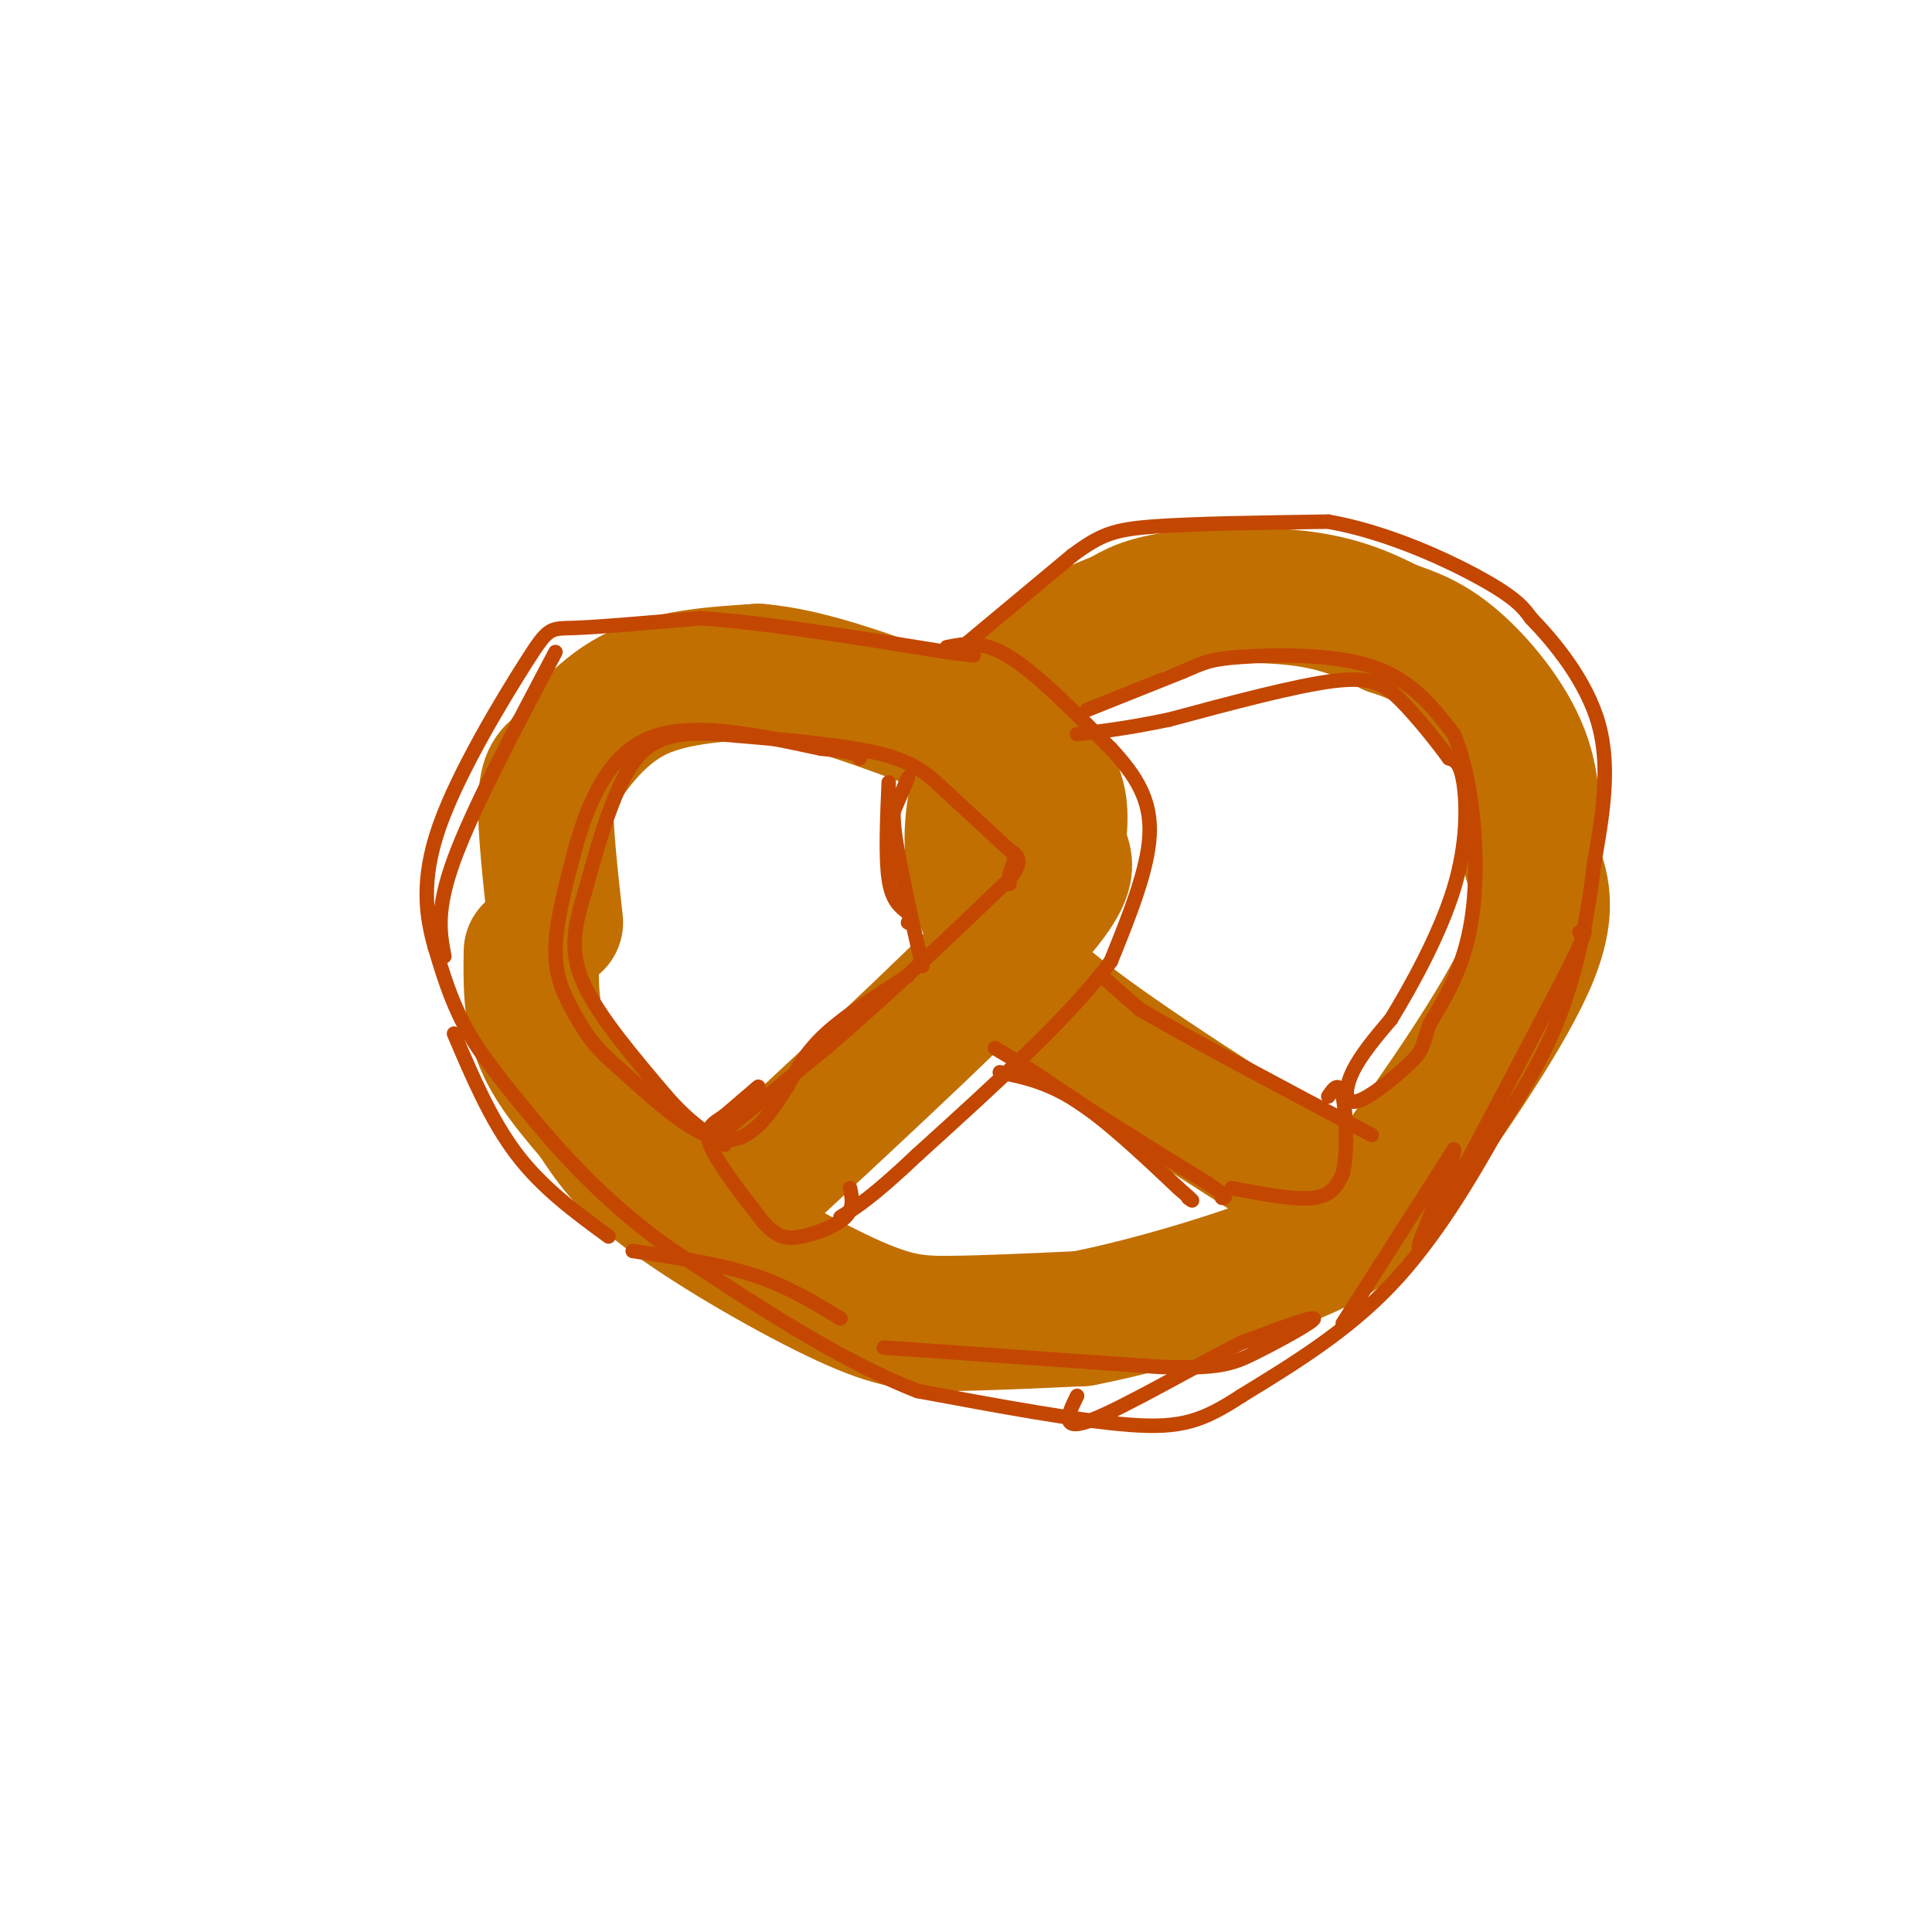 <svg viewBox='0 0 400 400' version='1.1' xmlns='http://www.w3.org/2000/svg' xmlns:xlink='http://www.w3.org/1999/xlink'><g fill='none' stroke='#C26F01' stroke-width='28' stroke-linecap='round' stroke-linejoin='round'><path d='M110,197c-0.083,6.167 -0.167,12.333 2,18c2.167,5.667 6.583,10.833 11,16'/><path d='M123,231c3.408,5.136 6.429,9.974 16,17c9.571,7.026 25.692,16.238 36,21c10.308,4.762 14.802,5.075 22,5c7.198,-0.075 17.099,-0.537 27,-1'/><path d='M224,273c13.220,-2.531 32.770,-8.359 44,-13c11.230,-4.641 14.139,-8.096 22,-19c7.861,-10.904 20.675,-29.258 26,-41c5.325,-11.742 3.163,-16.871 1,-22'/><path d='M317,178c0.381,-7.333 0.833,-14.667 -2,-22c-2.833,-7.333 -8.952,-14.667 -14,-19c-5.048,-4.333 -9.024,-5.667 -13,-7'/><path d='M288,130c-4.679,-2.393 -9.875,-4.875 -18,-6c-8.125,-1.125 -19.179,-0.893 -26,0c-6.821,0.893 -9.411,2.446 -12,4'/><path d='M232,128c-5.378,2.044 -12.822,5.156 -18,11c-5.178,5.844 -8.089,14.422 -11,23'/><path d='M203,162c-2.244,7.756 -2.356,15.644 0,23c2.356,7.356 7.178,14.178 12,21'/><path d='M215,206c11.000,9.667 32.500,23.333 54,37'/><path d='M115,191c-1.083,-9.833 -2.167,-19.667 -2,-25c0.167,-5.333 1.583,-6.167 3,-7'/><path d='M116,159c2.644,-4.200 7.756,-11.200 15,-15c7.244,-3.800 16.622,-4.400 26,-5'/><path d='M157,139c10.167,0.833 22.583,5.417 35,10'/><path d='M192,149c10.644,3.333 19.756,6.667 24,11c4.244,4.333 3.622,9.667 3,15'/><path d='M219,175c1.533,3.578 3.867,5.022 -6,16c-9.867,10.978 -31.933,31.489 -54,52'/><path d='M159,243c-10.167,10.000 -8.583,9.000 -7,8'/></g>
<g fill='none' stroke='#C34701' stroke-width='3' stroke-linecap='round' stroke-linejoin='round'><path d='M188,161c0.000,0.000 -3.000,7.000 -3,7'/><path d='M185,168c-0.167,3.500 0.917,8.750 2,14'/><path d='M187,182c1.000,5.333 2.500,11.667 4,18'/><path d='M210,178c0.000,0.000 -1.000,3.000 -1,3'/><path d='M209,181c-0.167,0.833 -0.083,1.417 0,2'/><path d='M206,217c0.000,0.000 5.000,3.000 5,3'/><path d='M211,220c3.333,2.167 9.167,6.083 15,10'/><path d='M226,230c6.500,4.167 15.250,9.583 24,15'/><path d='M250,245c4.500,3.000 3.750,3.000 3,3'/><path d='M228,202c0.000,0.000 8.000,7.000 8,7'/><path d='M236,209c9.333,5.500 28.667,15.750 48,26'/><path d='M198,135c0.000,0.000 24.000,-20.000 24,-20'/><path d='M222,115c5.911,-4.400 8.689,-5.400 17,-6c8.311,-0.600 22.156,-0.800 36,-1'/><path d='M275,108c12.267,2.156 24.933,8.044 32,12c7.067,3.956 8.533,5.978 10,8'/><path d='M317,128c4.711,4.844 11.489,12.956 14,22c2.511,9.044 0.756,19.022 -1,29'/><path d='M330,179c-1.133,10.333 -3.467,21.667 -7,31c-3.533,9.333 -8.267,16.667 -13,24'/><path d='M310,234c-5.533,9.822 -12.867,22.378 -22,32c-9.133,9.622 -20.067,16.311 -31,23'/><path d='M257,289c-7.978,5.222 -12.422,6.778 -23,6c-10.578,-0.778 -27.289,-3.889 -44,-7'/><path d='M190,288c-16.000,-6.167 -34.000,-18.083 -52,-30'/><path d='M138,258c-13.905,-10.095 -22.667,-20.333 -29,-28c-6.333,-7.667 -10.238,-12.762 -13,-18c-2.762,-5.238 -4.381,-10.619 -6,-16'/><path d='M90,196c-1.716,-6.182 -3.006,-13.636 1,-25c4.006,-11.364 13.309,-26.636 18,-34c4.691,-7.364 4.769,-6.818 10,-7c5.231,-0.182 15.616,-1.091 26,-2'/><path d='M145,128c12.833,0.833 31.917,3.917 51,7'/><path d='M196,135c8.833,1.167 5.417,0.583 2,0'/><path d='M196,134c3.667,-0.750 7.333,-1.500 13,2c5.667,3.500 13.333,11.250 21,19'/><path d='M230,155c5.400,5.800 8.400,10.800 8,18c-0.400,7.200 -4.200,16.600 -8,26'/><path d='M230,199c-8.000,11.000 -24.000,25.500 -40,40'/><path d='M190,239c-9.333,8.833 -12.667,10.917 -16,13'/><path d='M157,225c0.000,0.000 -7.000,6.000 -7,6'/><path d='M150,231c-2.244,1.556 -4.356,2.444 -3,6c1.356,3.556 6.178,9.778 11,16'/><path d='M158,253c2.988,3.321 4.958,3.625 8,3c3.042,-0.625 7.155,-2.179 9,-4c1.845,-1.821 1.423,-3.911 1,-6'/><path d='M255,246c6.583,1.250 13.167,2.500 17,2c3.833,-0.500 4.917,-2.750 6,-5'/><path d='M278,243c1.067,-4.333 0.733,-12.667 0,-16c-0.733,-3.333 -1.867,-1.667 -3,0'/><path d='M149,235c0.000,0.000 22.000,-18.000 22,-18'/><path d='M171,217c6.833,-5.833 12.917,-11.417 19,-17'/><path d='M190,200c6.333,-5.833 12.667,-11.917 19,-18'/><path d='M209,182c3.167,-4.000 1.583,-5.000 0,-6'/><path d='M209,176c0.000,0.000 -13.000,-12.000 -13,-12'/><path d='M196,164c-3.667,-3.467 -6.333,-6.133 -14,-8c-7.667,-1.867 -20.333,-2.933 -33,-4'/><path d='M149,152c-8.689,-0.489 -13.911,0.289 -18,6c-4.089,5.711 -7.044,16.356 -10,27'/><path d='M121,185c-2.311,7.400 -3.089,12.400 0,19c3.089,6.600 10.044,14.800 17,23'/><path d='M138,227c4.833,5.500 8.417,7.750 12,10'/><path d='M115,135c-8.583,16.250 -17.167,32.500 -21,43c-3.833,10.500 -2.917,15.250 -2,20'/><path d='M94,214c3.833,9.000 7.667,18.000 13,25c5.333,7.000 12.167,12.000 19,17'/><path d='M131,259c8.917,1.333 17.833,2.667 25,5c7.167,2.333 12.583,5.667 18,9'/><path d='M183,279c0.000,0.000 57.000,4.000 57,4'/><path d='M240,283c12.452,0.417 15.083,-0.542 20,-3c4.917,-2.458 12.119,-6.417 12,-7c-0.119,-0.583 -7.560,2.208 -15,5'/><path d='M257,278c-9.089,4.556 -24.311,13.444 -31,16c-6.689,2.556 -4.844,-1.222 -3,-5'/><path d='M278,274c0.000,0.000 23.000,-36.000 23,-36'/><path d='M301,238c0.689,1.333 -9.089,22.667 -7,20c2.089,-2.667 16.044,-29.333 30,-56'/><path d='M324,202c5.500,-10.833 4.250,-9.917 3,-9'/><path d='M225,147c0.000,0.000 20.000,-8.000 20,-8'/><path d='M245,139c4.405,-1.869 5.417,-2.542 12,-3c6.583,-0.458 18.738,-0.702 27,2c8.262,2.702 12.631,8.351 17,14'/><path d='M301,152c3.933,9.111 5.267,24.889 4,36c-1.267,11.111 -5.133,17.556 -9,24'/><path d='M296,212c-1.673,4.979 -1.356,5.427 -4,8c-2.644,2.573 -8.250,7.270 -11,8c-2.750,0.730 -2.643,-2.506 -1,-6c1.643,-3.494 4.821,-7.247 8,-11'/><path d='M288,211c4.024,-6.560 10.083,-17.458 13,-27c2.917,-9.542 2.690,-17.726 2,-22c-0.690,-4.274 -1.845,-4.637 -3,-5'/><path d='M300,157c-2.298,-3.155 -6.542,-8.542 -10,-12c-3.458,-3.458 -6.131,-4.988 -14,-4c-7.869,0.988 -20.935,4.494 -34,8'/><path d='M242,149c-8.833,1.833 -13.917,2.417 -19,3'/><path d='M184,162c-0.333,7.750 -0.667,15.500 0,20c0.667,4.500 2.333,5.750 4,7'/><path d='M188,189c0.667,1.500 0.333,1.750 0,2'/><path d='M188,202c-6.417,4.083 -12.833,8.167 -17,12c-4.167,3.833 -6.083,7.417 -8,11'/><path d='M163,225c-3.156,4.822 -7.044,11.378 -13,11c-5.956,-0.378 -13.978,-7.689 -22,-15'/><path d='M128,221c-5.155,-4.286 -7.042,-7.500 -9,-11c-1.958,-3.500 -3.988,-7.286 -4,-13c-0.012,-5.714 1.994,-13.357 4,-21'/><path d='M119,176c2.356,-8.467 6.244,-19.133 15,-23c8.756,-3.867 22.378,-0.933 36,2'/><path d='M170,155c7.333,0.667 7.667,1.333 8,2'/><path d='M207,222c4.917,1.000 9.833,2.000 16,6c6.167,4.000 13.583,11.000 21,18'/><path d='M244,246c3.833,3.333 2.917,2.667 2,2'/></g>
</svg>